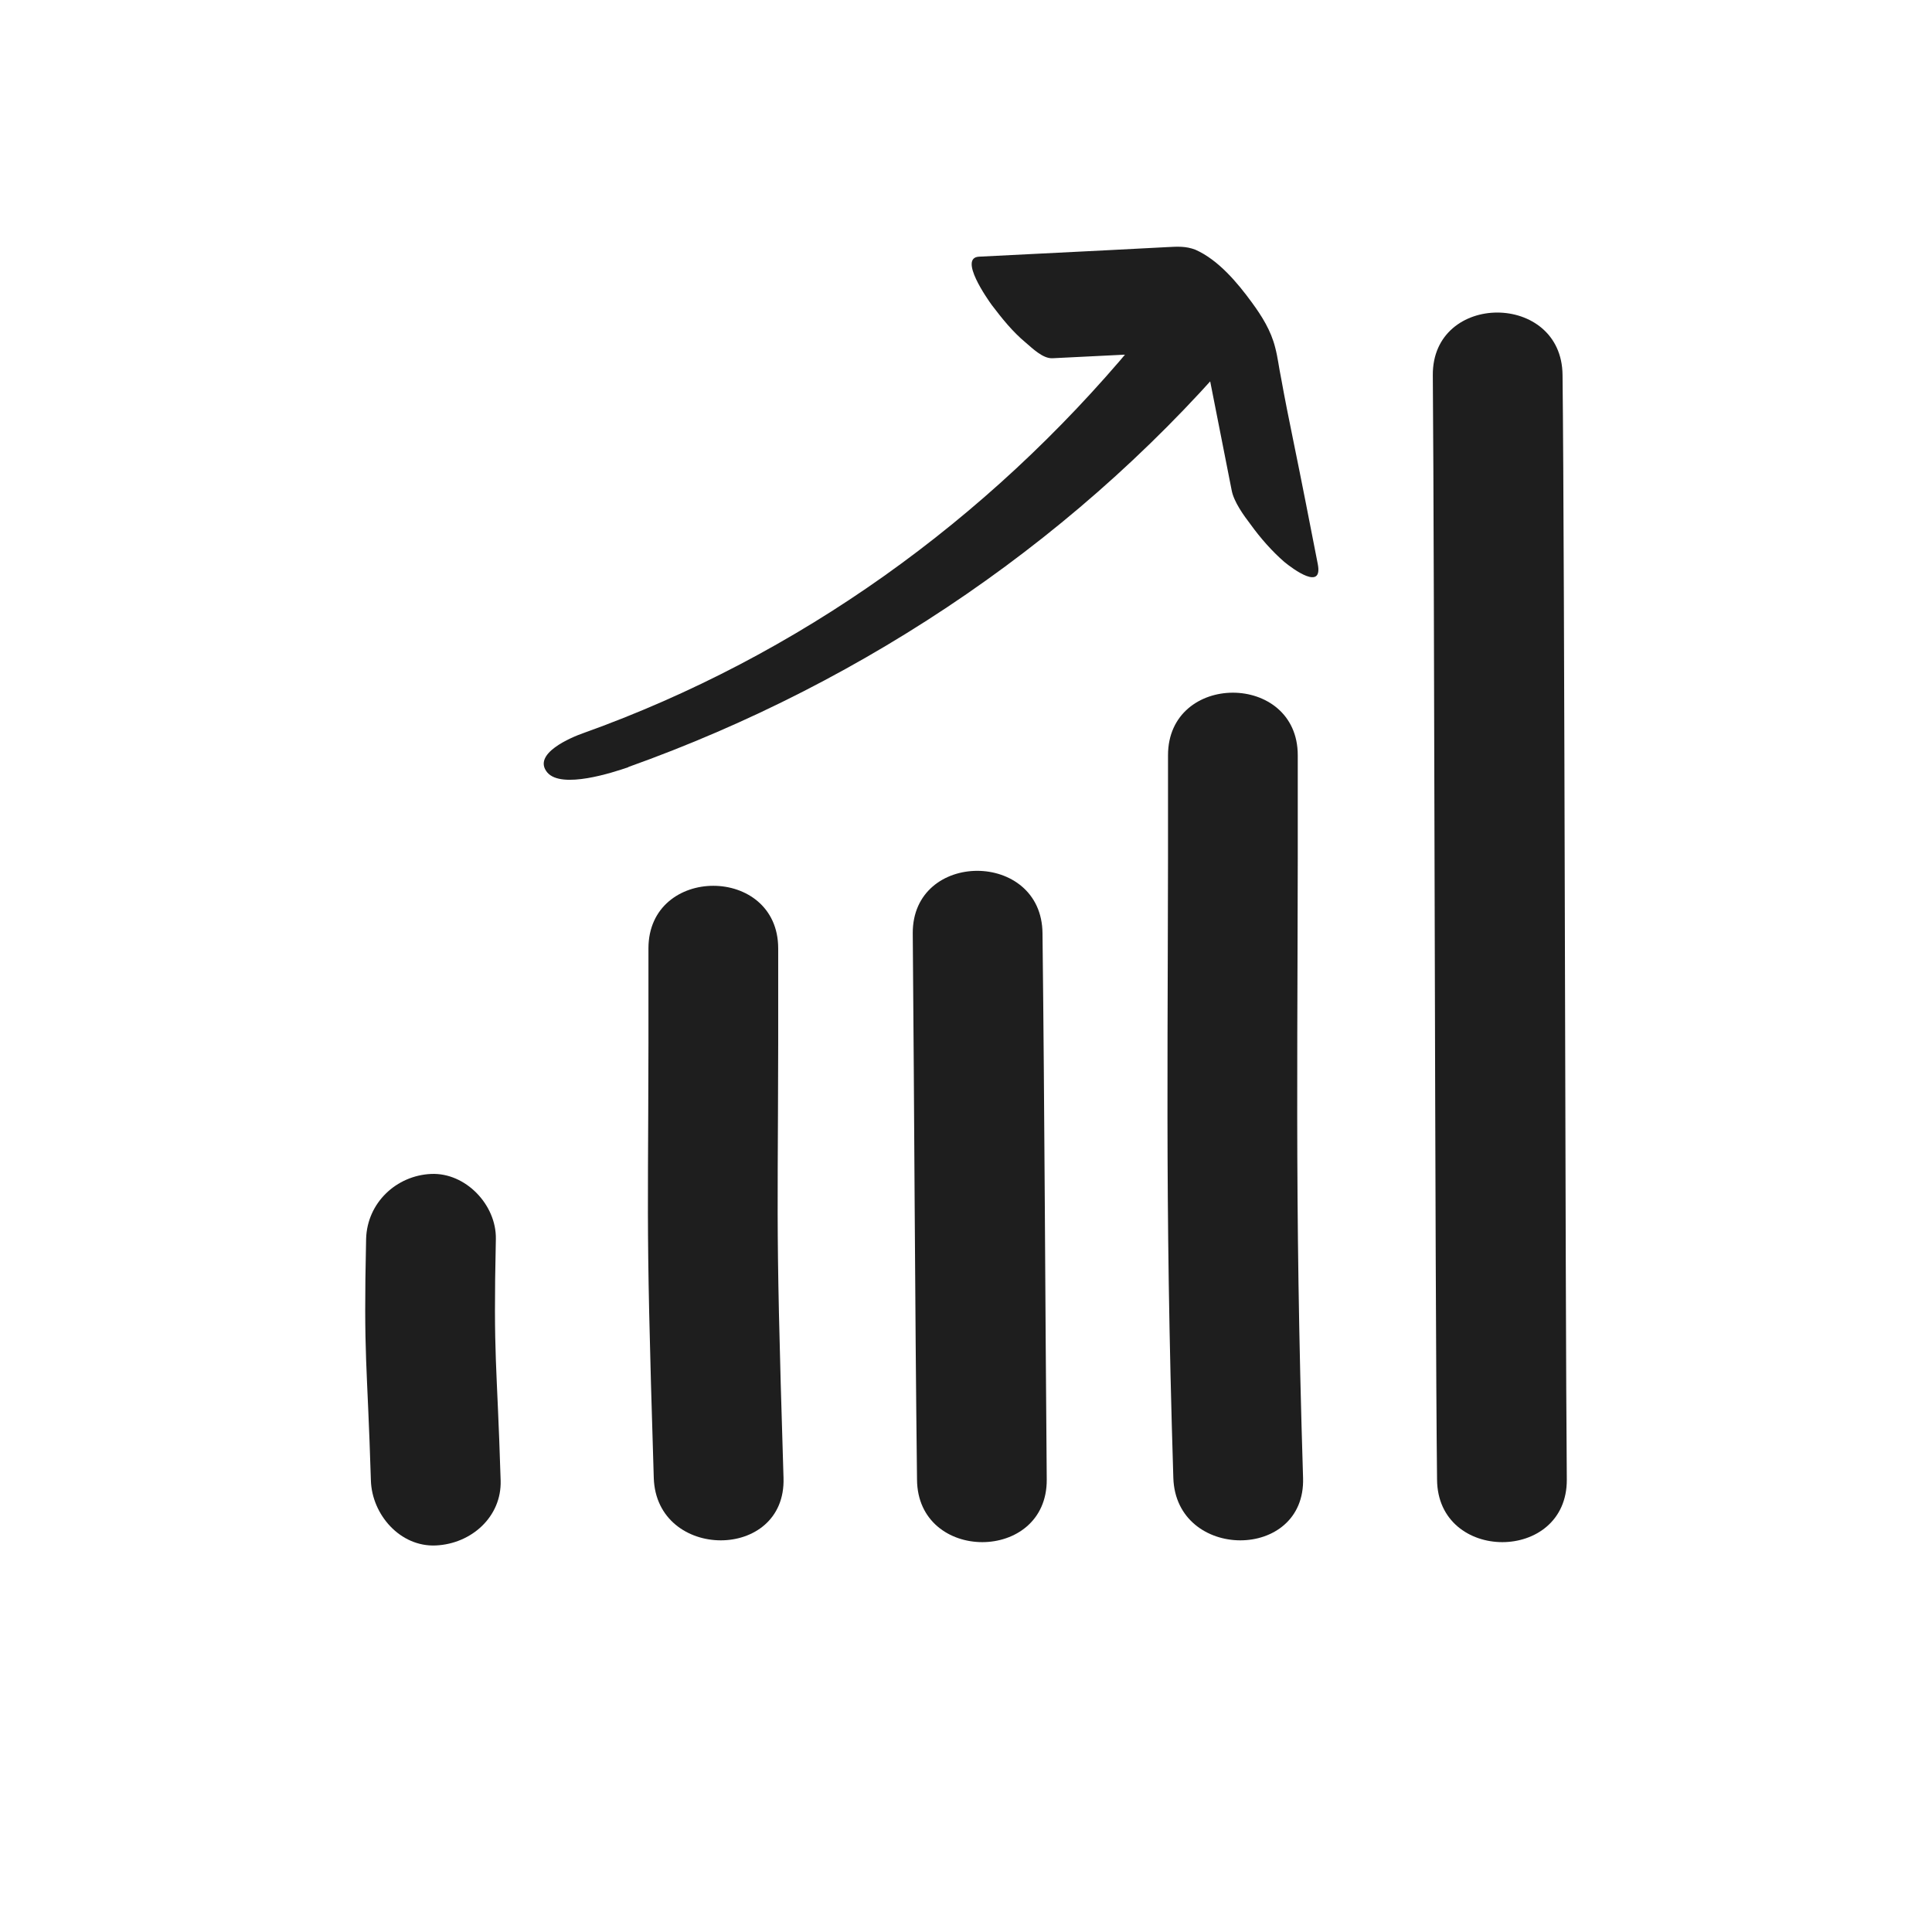 <svg xmlns="http://www.w3.org/2000/svg" width="82" height="82" viewBox="0 0 82 82" fill="none">
    <path d="M15.539 52.579C15.426 57.725 15.584 57.695 15.742 62.841C15.787 64.285 16.984 65.662 18.496 65.594C20.008 65.526 21.294 64.376 21.249 62.841C21.091 57.695 20.933 57.747 21.046 52.579C21.069 51.135 19.759 49.758 18.293 49.826C16.826 49.893 15.584 51.044 15.539 52.579Z" fill="#1E1E1E"/>
    <path d="M27.522 40.254C27.545 52.666 27.364 50.338 27.748 62.728C27.861 66.249 33.367 66.271 33.255 62.728C32.871 50.338 33.051 52.666 33.029 40.254C33.029 36.71 27.522 36.71 27.522 40.254Z" fill="#1E1E1E"/>
    <path d="M38.74 39.618C38.808 47.336 38.83 55.077 38.921 62.796C38.943 66.339 44.45 66.339 44.427 62.796C44.36 55.077 44.337 47.336 44.247 39.618C44.224 36.075 38.718 36.075 38.74 39.618Z" fill="#1E1E1E"/>
    <path d="M49.574 32.057C49.596 44.47 49.416 50.338 49.8 62.728C49.912 66.249 55.419 66.271 55.306 62.728C54.923 50.338 55.103 44.47 55.081 32.057C55.081 28.514 49.574 28.514 49.574 32.057Z" fill="#1E1E1E"/>
    <path d="M60.813 15.923C60.88 23.642 60.903 55.077 60.993 62.796C61.016 66.339 66.522 66.339 66.5 62.796C66.432 55.077 66.409 23.642 66.319 15.923C66.297 12.38 60.79 12.38 60.813 15.923Z" fill="#1E1E1E"/>
    <path d="M26.657 32.558C36.836 28.925 46.021 22.673 52.95 14.368C53.695 13.465 52.295 13.307 51.641 13.33C50.558 13.375 48.842 13.736 48.098 14.639C41.891 22.087 33.902 27.841 24.762 31.114C24.243 31.294 22.573 31.994 23.227 32.784C23.836 33.506 26.026 32.784 26.68 32.558H26.657Z" fill="#1E1E1E"/>
    <path d="M44.691 15.204L49.227 14.979L51.393 14.866C52.07 14.821 52.906 14.64 53.56 14.821L52.86 14.482L52.973 14.55L51.1 12.632L51.19 12.767L50.378 11.3C50.649 12 50.716 12.812 50.852 13.534C51.01 14.347 51.168 15.159 51.326 15.994C51.642 17.597 51.958 19.199 52.274 20.801C52.364 21.298 52.793 21.885 53.086 22.268C53.492 22.832 53.989 23.397 54.508 23.848C54.892 24.164 56.155 25.089 55.93 23.938C55.591 22.201 55.253 20.463 54.892 18.703C54.711 17.822 54.53 16.92 54.372 16.039C54.282 15.611 54.237 15.182 54.124 14.753C53.944 14.031 53.56 13.421 53.131 12.835C52.522 12 51.709 11.029 50.739 10.6C50.333 10.442 49.972 10.465 49.543 10.488L46.947 10.623L41.553 10.894C40.673 10.939 41.915 12.699 42.095 12.947C42.524 13.512 42.975 14.076 43.517 14.527C43.81 14.775 44.262 15.227 44.668 15.204H44.691Z" fill="#1E1E1E"/>
</svg>
